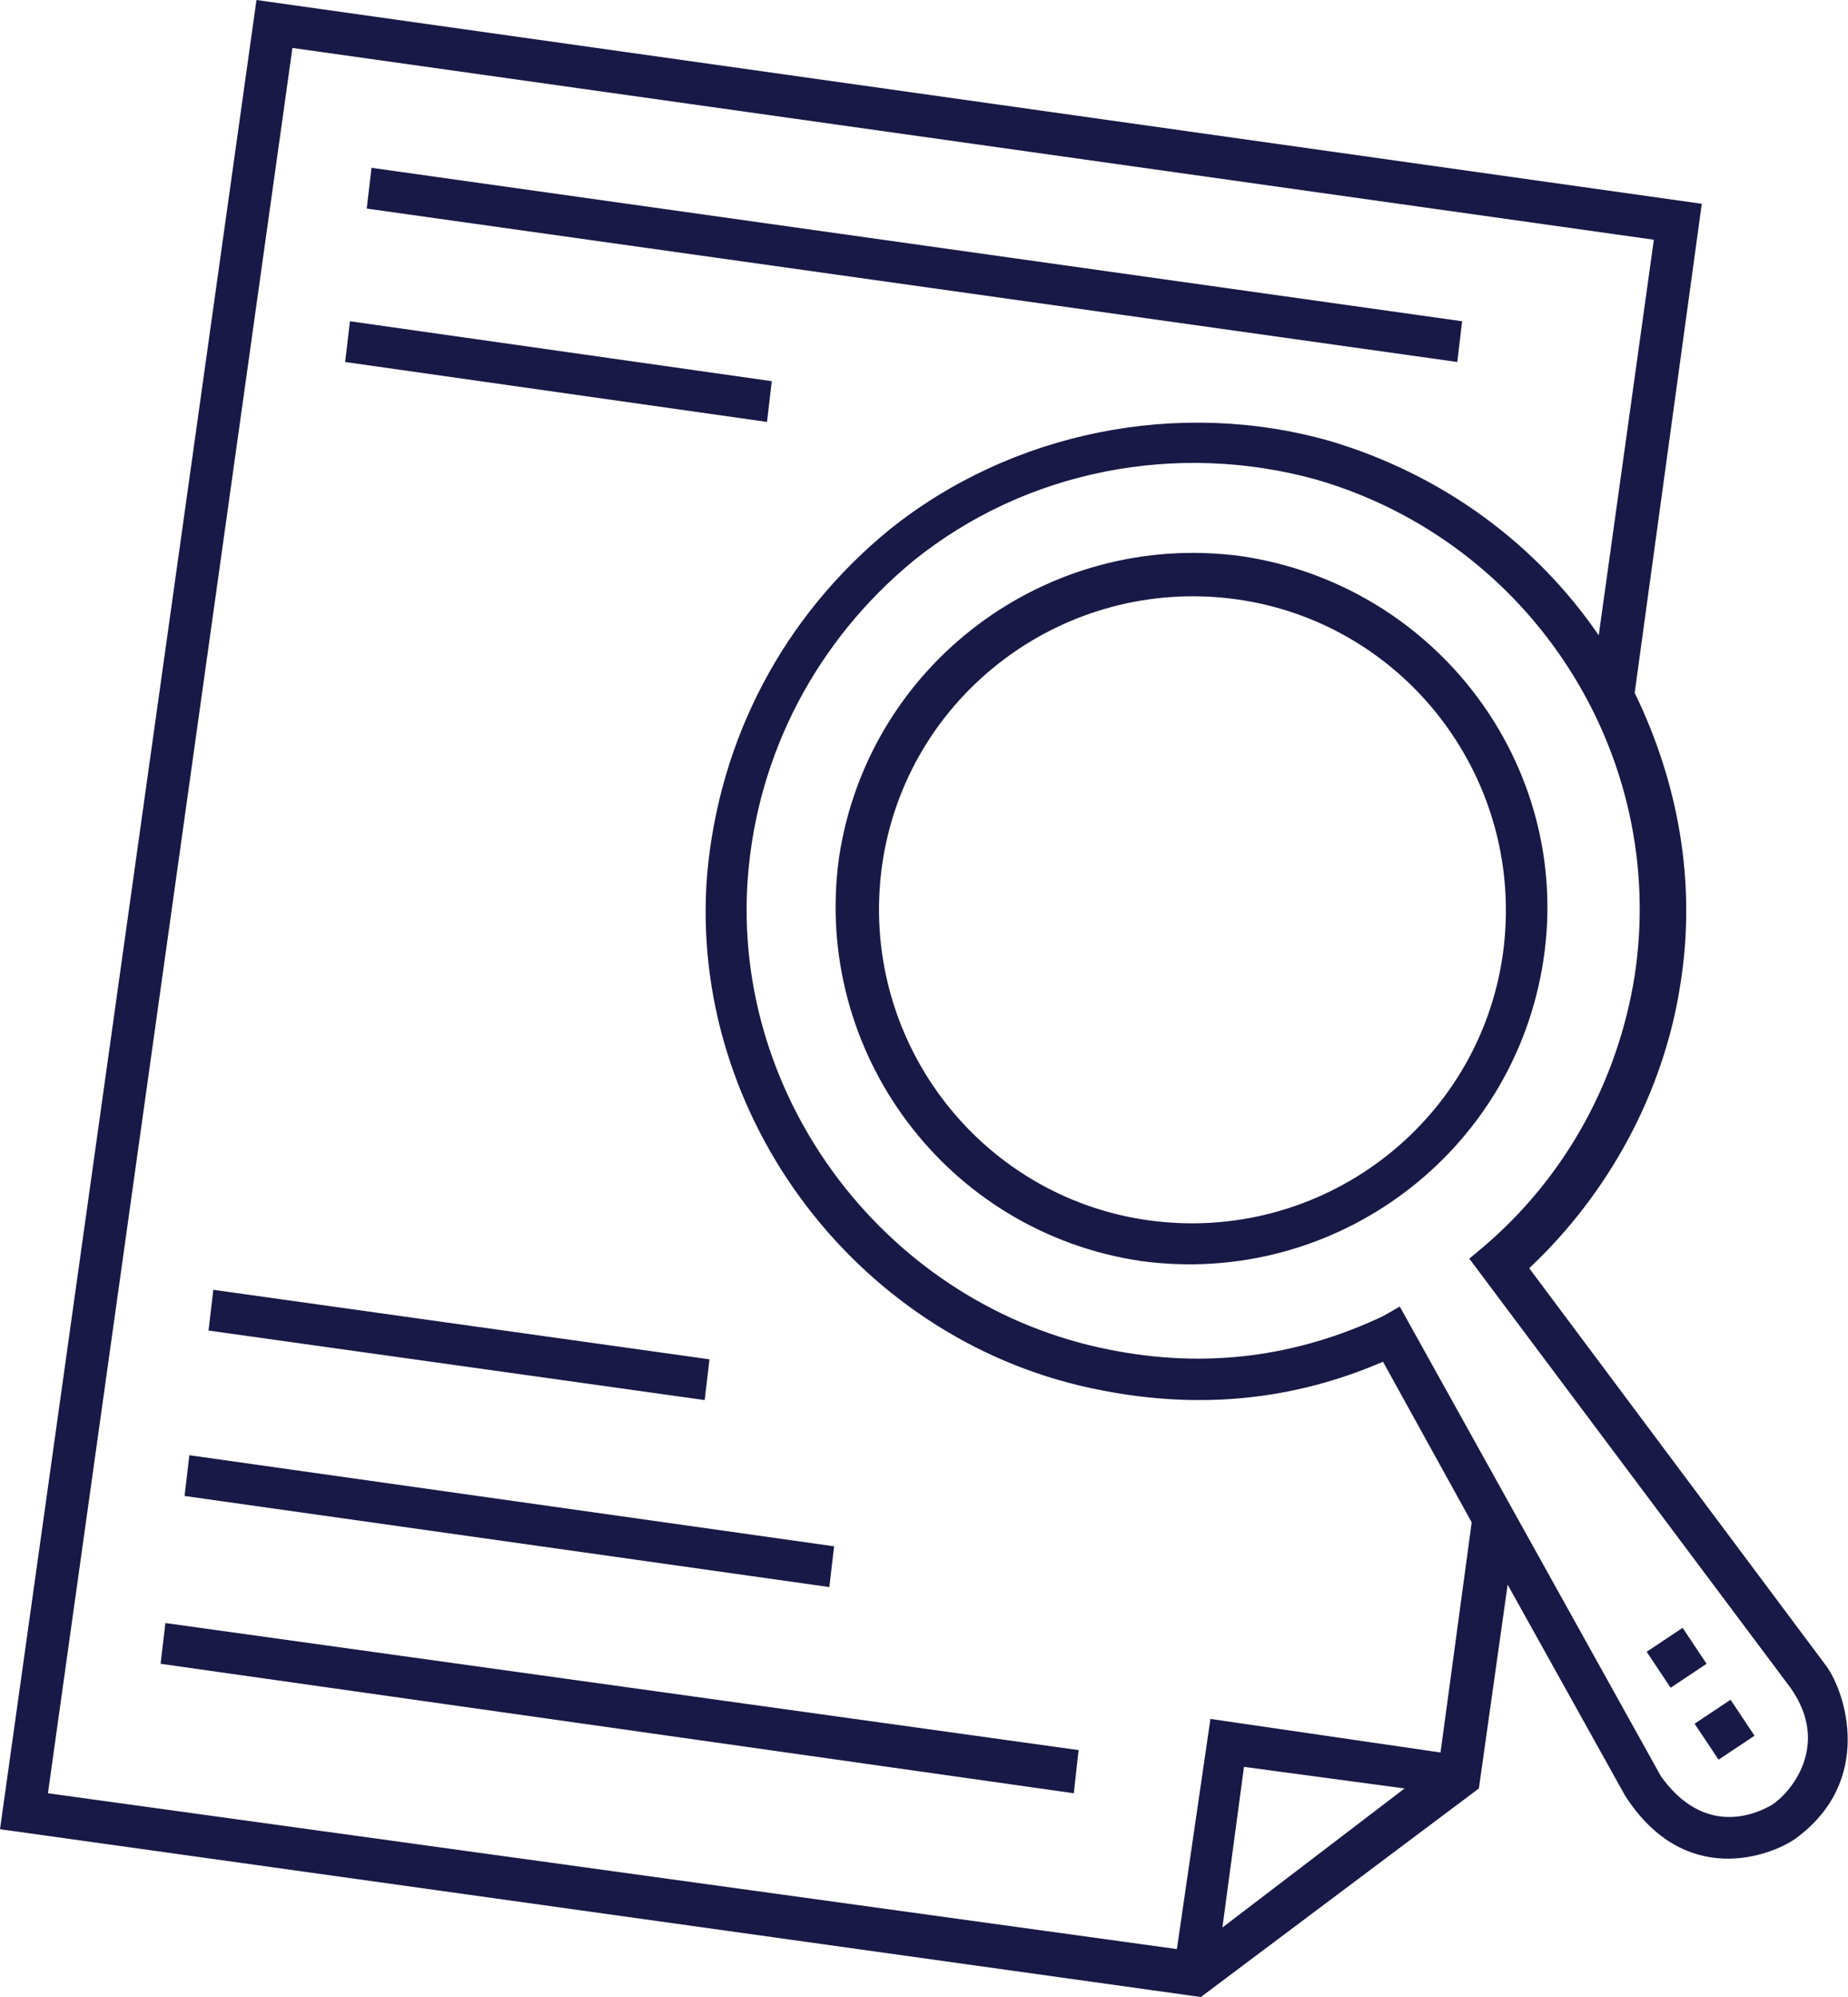 <?xml version="1.0" encoding="utf-8"?>
<!-- Generator: Adobe Illustrator 19.2.1, SVG Export Plug-In . SVG Version: 6.00 Build 0)  -->
<svg version="1.1" id="Слой_1" xmlns="http://www.w3.org/2000/svg" xmlns:xlink="http://www.w3.org/1999/xlink" x="0px" y="0px"
	 width="77.1px" height="83.3px" viewBox="0 0 77.1 83.3" style="enable-background:new 0 0 77.1 83.3;" xml:space="preserve">
<style type="text/css">
	.st0{fill:#191947;}
</style>
<g>
	<g>
		<path class="st0" d="M29.6,56.7L8.9,53.8l-0.2,1.7l20.7,2.9L29.6,56.7z M32.2,15.9l-17.6-2.5l-0.2,1.7l17.6,2.5L32.2,15.9z
			 M61,13.4L15.5,7l-0.2,1.7l45.5,6.4L61,13.4z M34.8,64.5L7.9,60.7l-0.2,1.7l26.9,3.8L34.8,64.5z M76.2,69.5L63.8,52.9
			c3.3-3.1,5.6-7.3,6.3-11.8c0.7-4.3-0.1-8.5-1.9-12.2L71,8.5L10.7,0L0,76.3l50.1,7l11.6-8.7l1.2-8.5l4.9,8.8
			c2.5,3.9,6.1,2.5,7.1,1.8C78.2,74.3,77,70.6,76.2,69.5z M51,80.4l0.9-6.7l6.7,0.9L51,80.4z M60.1,73.1l-9.6-1.4l-1.4,9.6L2,74.8
			L12.2,2L69,10l-2.3,16.5c-2.6-3.8-6.5-6.7-11.2-8.1c-6.3-1.8-13.3-0.4-18.4,3.7c-4.4,3.6-7.1,8.7-7.6,14.4
			C28.7,46.6,35.9,56.1,46,58c4.1,0.8,8,0.4,11.7-1.2l3.7,6.7L60.1,73.1z M73.9,75.3c-0.7,0.4-2.8,1.3-4.6-1.2L58.4,54.5l-0.7,0.4
			c-3.6,1.7-7.4,2.2-11.4,1.4c-9.2-1.8-15.8-10.4-15.1-19.7c0.4-5.2,2.9-9.9,6.9-13.2c4.7-3.8,11-5,16.8-3.4
			c9,2.6,14.7,11.5,13.3,20.7c-0.7,4.4-2.9,8.4-6.3,11.3l-0.6,0.5l13.4,17.9C76.4,72.8,74.7,74.8,73.9,75.3z M6.7,69.4l38.1,5.4
			L45,73L6.9,67.7L6.7,69.4z M51.8,23.2c-8.1-1.1-15.6,4.5-16.8,12.6c-1.1,8.1,4.5,15.6,12.6,16.8c8.1,1.1,15.6-4.5,16.8-12.6
			C65.6,31.9,59.9,24.4,51.8,23.2z M62.7,39.8c-1,7.1-7.6,12.1-14.8,11.1c-7.1-1-12.1-7.6-11.1-14.8C37.8,29,44.4,24,51.6,25
			C58.7,26,63.7,32.6,62.7,39.8z M70.2,67.9l-1.5,1l1,1.5l1.5-1L70.2,67.9z M70.7,71.9l1,1.5l1.5-1l-1-1.5L70.7,71.9z"/>
	</g>
</g>
</svg>
